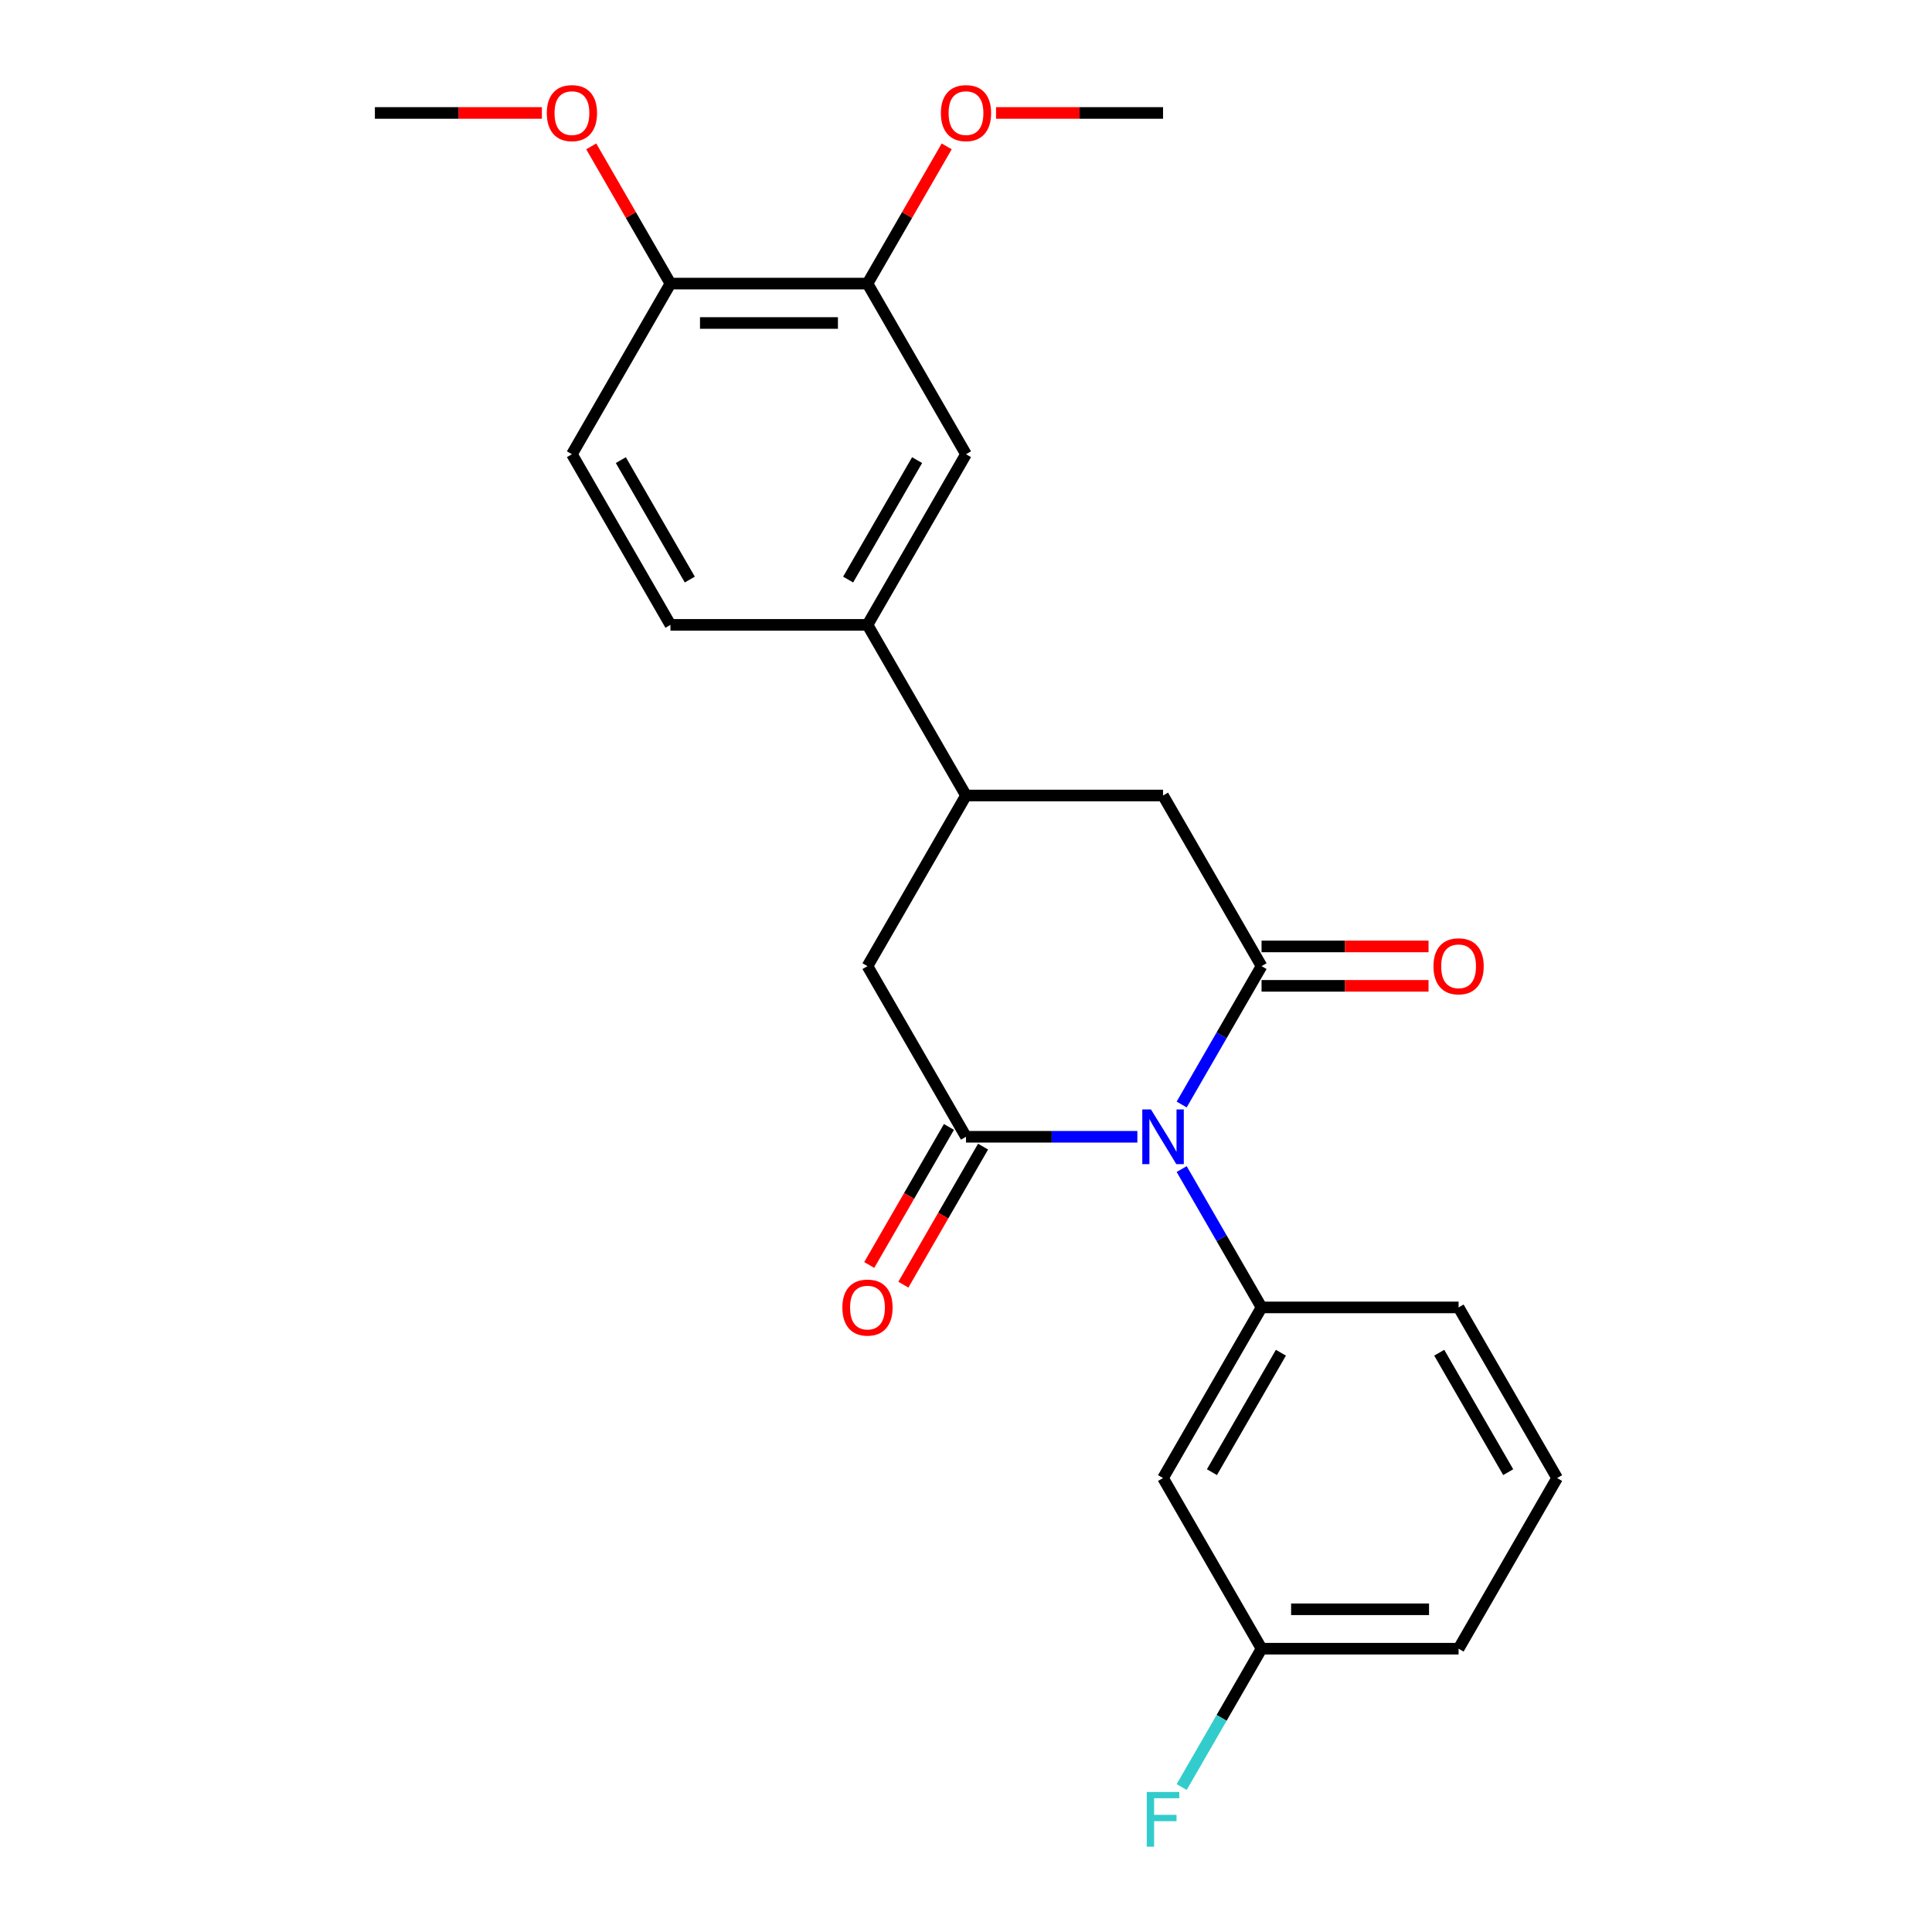 <?xml version='1.0' encoding='iso-8859-1'?>
<svg version='1.1' baseProfile='full'
              xmlns='http://www.w3.org/2000/svg'
                      xmlns:rdkit='http://www.rdkit.org/xml'
                      xmlns:xlink='http://www.w3.org/1999/xlink'
                  xml:space='preserve'
width='1000px' height='1000px' viewBox='0 0 1000 1000'>
<!-- END OF HEADER -->
<rect style='opacity:1.0;fill:#FFFFFF;stroke:none' width='1000' height='1000' x='0' y='0'> </rect>
<path class='bond-0' d='M 611.633,571.685 L 632.306,535.879' style='fill:none;fill-rule:evenodd;stroke:#0000FF;stroke-width:6px;stroke-linecap:butt;stroke-linejoin:miter;stroke-opacity:1' />
<path class='bond-0' d='M 632.306,535.879 L 652.978,500.073' style='fill:none;fill-rule:evenodd;stroke:#000000;stroke-width:6px;stroke-linecap:butt;stroke-linejoin:miter;stroke-opacity:1' />
<path class='bond-1' d='M 588.696,588.395 L 544.348,588.395' style='fill:none;fill-rule:evenodd;stroke:#0000FF;stroke-width:6px;stroke-linecap:butt;stroke-linejoin:miter;stroke-opacity:1' />
<path class='bond-1' d='M 544.348,588.395 L 500,588.395' style='fill:none;fill-rule:evenodd;stroke:#000000;stroke-width:6px;stroke-linecap:butt;stroke-linejoin:miter;stroke-opacity:1' />
<path class='bond-2' d='M 611.633,605.104 L 632.306,640.911' style='fill:none;fill-rule:evenodd;stroke:#0000FF;stroke-width:6px;stroke-linecap:butt;stroke-linejoin:miter;stroke-opacity:1' />
<path class='bond-2' d='M 632.306,640.911 L 652.978,676.717' style='fill:none;fill-rule:evenodd;stroke:#000000;stroke-width:6px;stroke-linecap:butt;stroke-linejoin:miter;stroke-opacity:1' />
<path class='bond-4' d='M 652.978,500.073 L 601.986,411.751' style='fill:none;fill-rule:evenodd;stroke:#000000;stroke-width:6px;stroke-linecap:butt;stroke-linejoin:miter;stroke-opacity:1' />
<path class='bond-11' d='M 652.978,510.271 L 696.196,510.271' style='fill:none;fill-rule:evenodd;stroke:#000000;stroke-width:6px;stroke-linecap:butt;stroke-linejoin:miter;stroke-opacity:1' />
<path class='bond-11' d='M 696.196,510.271 L 739.414,510.271' style='fill:none;fill-rule:evenodd;stroke:#FF0000;stroke-width:6px;stroke-linecap:butt;stroke-linejoin:miter;stroke-opacity:1' />
<path class='bond-11' d='M 652.978,489.874 L 696.196,489.874' style='fill:none;fill-rule:evenodd;stroke:#000000;stroke-width:6px;stroke-linecap:butt;stroke-linejoin:miter;stroke-opacity:1' />
<path class='bond-11' d='M 696.196,489.874 L 739.414,489.874' style='fill:none;fill-rule:evenodd;stroke:#FF0000;stroke-width:6px;stroke-linecap:butt;stroke-linejoin:miter;stroke-opacity:1' />
<path class='bond-5' d='M 500,588.395 L 449.007,500.073' style='fill:none;fill-rule:evenodd;stroke:#000000;stroke-width:6px;stroke-linecap:butt;stroke-linejoin:miter;stroke-opacity:1' />
<path class='bond-10' d='M 491.168,583.295 L 470.541,619.022' style='fill:none;fill-rule:evenodd;stroke:#000000;stroke-width:6px;stroke-linecap:butt;stroke-linejoin:miter;stroke-opacity:1' />
<path class='bond-10' d='M 470.541,619.022 L 449.915,654.748' style='fill:none;fill-rule:evenodd;stroke:#FF0000;stroke-width:6px;stroke-linecap:butt;stroke-linejoin:miter;stroke-opacity:1' />
<path class='bond-10' d='M 508.832,593.494 L 488.206,629.22' style='fill:none;fill-rule:evenodd;stroke:#000000;stroke-width:6px;stroke-linecap:butt;stroke-linejoin:miter;stroke-opacity:1' />
<path class='bond-10' d='M 488.206,629.22 L 467.579,664.946' style='fill:none;fill-rule:evenodd;stroke:#FF0000;stroke-width:6px;stroke-linecap:butt;stroke-linejoin:miter;stroke-opacity:1' />
<path class='bond-7' d='M 652.978,676.717 L 601.986,765.039' style='fill:none;fill-rule:evenodd;stroke:#000000;stroke-width:6px;stroke-linecap:butt;stroke-linejoin:miter;stroke-opacity:1' />
<path class='bond-7' d='M 662.994,700.164 L 627.299,761.989' style='fill:none;fill-rule:evenodd;stroke:#000000;stroke-width:6px;stroke-linecap:butt;stroke-linejoin:miter;stroke-opacity:1' />
<path class='bond-17' d='M 652.978,676.717 L 754.964,676.717' style='fill:none;fill-rule:evenodd;stroke:#000000;stroke-width:6px;stroke-linecap:butt;stroke-linejoin:miter;stroke-opacity:1' />
<path class='bond-3' d='M 500,411.751 L 449.007,500.073' style='fill:none;fill-rule:evenodd;stroke:#000000;stroke-width:6px;stroke-linecap:butt;stroke-linejoin:miter;stroke-opacity:1' />
<path class='bond-6' d='M 500,411.751 L 449.007,323.429' style='fill:none;fill-rule:evenodd;stroke:#000000;stroke-width:6px;stroke-linecap:butt;stroke-linejoin:miter;stroke-opacity:1' />
<path class='bond-24' d='M 500,411.751 L 601.986,411.751' style='fill:none;fill-rule:evenodd;stroke:#000000;stroke-width:6px;stroke-linecap:butt;stroke-linejoin:miter;stroke-opacity:1' />
<path class='bond-8' d='M 449.007,323.429 L 500,235.107' style='fill:none;fill-rule:evenodd;stroke:#000000;stroke-width:6px;stroke-linecap:butt;stroke-linejoin:miter;stroke-opacity:1' />
<path class='bond-8' d='M 438.992,299.982 L 474.687,238.156' style='fill:none;fill-rule:evenodd;stroke:#000000;stroke-width:6px;stroke-linecap:butt;stroke-linejoin:miter;stroke-opacity:1' />
<path class='bond-13' d='M 449.007,323.429 L 347.022,323.429' style='fill:none;fill-rule:evenodd;stroke:#000000;stroke-width:6px;stroke-linecap:butt;stroke-linejoin:miter;stroke-opacity:1' />
<path class='bond-15' d='M 601.986,765.039 L 652.978,853.361' style='fill:none;fill-rule:evenodd;stroke:#000000;stroke-width:6px;stroke-linecap:butt;stroke-linejoin:miter;stroke-opacity:1' />
<path class='bond-9' d='M 500,235.107 L 449.007,146.785' style='fill:none;fill-rule:evenodd;stroke:#000000;stroke-width:6px;stroke-linecap:butt;stroke-linejoin:miter;stroke-opacity:1' />
<path class='bond-16' d='M 449.007,146.785 L 469.507,111.278' style='fill:none;fill-rule:evenodd;stroke:#000000;stroke-width:6px;stroke-linecap:butt;stroke-linejoin:miter;stroke-opacity:1' />
<path class='bond-16' d='M 469.507,111.278 L 490.006,75.772' style='fill:none;fill-rule:evenodd;stroke:#FF0000;stroke-width:6px;stroke-linecap:butt;stroke-linejoin:miter;stroke-opacity:1' />
<path class='bond-26' d='M 449.007,146.785 L 347.022,146.785' style='fill:none;fill-rule:evenodd;stroke:#000000;stroke-width:6px;stroke-linecap:butt;stroke-linejoin:miter;stroke-opacity:1' />
<path class='bond-26' d='M 433.709,167.182 L 362.32,167.182' style='fill:none;fill-rule:evenodd;stroke:#000000;stroke-width:6px;stroke-linecap:butt;stroke-linejoin:miter;stroke-opacity:1' />
<path class='bond-12' d='M 347.022,146.785 L 296.029,235.107' style='fill:none;fill-rule:evenodd;stroke:#000000;stroke-width:6px;stroke-linecap:butt;stroke-linejoin:miter;stroke-opacity:1' />
<path class='bond-19' d='M 347.022,146.785 L 326.522,111.278' style='fill:none;fill-rule:evenodd;stroke:#000000;stroke-width:6px;stroke-linecap:butt;stroke-linejoin:miter;stroke-opacity:1' />
<path class='bond-19' d='M 326.522,111.278 L 306.023,75.772' style='fill:none;fill-rule:evenodd;stroke:#FF0000;stroke-width:6px;stroke-linecap:butt;stroke-linejoin:miter;stroke-opacity:1' />
<path class='bond-14' d='M 347.022,323.429 L 296.029,235.107' style='fill:none;fill-rule:evenodd;stroke:#000000;stroke-width:6px;stroke-linecap:butt;stroke-linejoin:miter;stroke-opacity:1' />
<path class='bond-14' d='M 357.037,299.982 L 321.342,238.156' style='fill:none;fill-rule:evenodd;stroke:#000000;stroke-width:6px;stroke-linecap:butt;stroke-linejoin:miter;stroke-opacity:1' />
<path class='bond-18' d='M 652.978,853.361 L 632.306,889.167' style='fill:none;fill-rule:evenodd;stroke:#000000;stroke-width:6px;stroke-linecap:butt;stroke-linejoin:miter;stroke-opacity:1' />
<path class='bond-18' d='M 632.306,889.167 L 611.633,924.973' style='fill:none;fill-rule:evenodd;stroke:#33CCCC;stroke-width:6px;stroke-linecap:butt;stroke-linejoin:miter;stroke-opacity:1' />
<path class='bond-25' d='M 652.978,853.361 L 754.964,853.361' style='fill:none;fill-rule:evenodd;stroke:#000000;stroke-width:6px;stroke-linecap:butt;stroke-linejoin:miter;stroke-opacity:1' />
<path class='bond-25' d='M 668.276,832.964 L 739.666,832.964' style='fill:none;fill-rule:evenodd;stroke:#000000;stroke-width:6px;stroke-linecap:butt;stroke-linejoin:miter;stroke-opacity:1' />
<path class='bond-22' d='M 515.55,58.462 L 558.768,58.462' style='fill:none;fill-rule:evenodd;stroke:#FF0000;stroke-width:6px;stroke-linecap:butt;stroke-linejoin:miter;stroke-opacity:1' />
<path class='bond-22' d='M 558.768,58.462 L 601.986,58.462' style='fill:none;fill-rule:evenodd;stroke:#000000;stroke-width:6px;stroke-linecap:butt;stroke-linejoin:miter;stroke-opacity:1' />
<path class='bond-20' d='M 754.964,676.717 L 805.957,765.039' style='fill:none;fill-rule:evenodd;stroke:#000000;stroke-width:6px;stroke-linecap:butt;stroke-linejoin:miter;stroke-opacity:1' />
<path class='bond-20' d='M 744.948,700.164 L 780.643,761.989' style='fill:none;fill-rule:evenodd;stroke:#000000;stroke-width:6px;stroke-linecap:butt;stroke-linejoin:miter;stroke-opacity:1' />
<path class='bond-23' d='M 280.479,58.462 L 237.261,58.462' style='fill:none;fill-rule:evenodd;stroke:#FF0000;stroke-width:6px;stroke-linecap:butt;stroke-linejoin:miter;stroke-opacity:1' />
<path class='bond-23' d='M 237.261,58.462 L 194.043,58.462' style='fill:none;fill-rule:evenodd;stroke:#000000;stroke-width:6px;stroke-linecap:butt;stroke-linejoin:miter;stroke-opacity:1' />
<path class='bond-21' d='M 805.957,765.039 L 754.964,853.361' style='fill:none;fill-rule:evenodd;stroke:#000000;stroke-width:6px;stroke-linecap:butt;stroke-linejoin:miter;stroke-opacity:1' />
<path  class='atom-0' d='M 595.726 574.235
L 605.006 589.235
Q 605.926 590.715, 607.406 593.395
Q 608.886 596.075, 608.966 596.235
L 608.966 574.235
L 612.726 574.235
L 612.726 602.555
L 608.846 602.555
L 598.886 586.155
Q 597.726 584.235, 596.486 582.035
Q 595.286 579.835, 594.926 579.155
L 594.926 602.555
L 591.246 602.555
L 591.246 574.235
L 595.726 574.235
' fill='#0000FF'/>
<path  class='atom-11' d='M 436.007 676.797
Q 436.007 669.997, 439.367 666.197
Q 442.727 662.397, 449.007 662.397
Q 455.287 662.397, 458.647 666.197
Q 462.007 669.997, 462.007 676.797
Q 462.007 683.677, 458.607 687.597
Q 455.207 691.477, 449.007 691.477
Q 442.767 691.477, 439.367 687.597
Q 436.007 683.717, 436.007 676.797
M 449.007 688.277
Q 453.327 688.277, 455.647 685.397
Q 458.007 682.477, 458.007 676.797
Q 458.007 671.237, 455.647 668.437
Q 453.327 665.597, 449.007 665.597
Q 444.687 665.597, 442.327 668.397
Q 440.007 671.197, 440.007 676.797
Q 440.007 682.517, 442.327 685.397
Q 444.687 688.277, 449.007 688.277
' fill='#FF0000'/>
<path  class='atom-12' d='M 741.964 500.153
Q 741.964 493.353, 745.324 489.553
Q 748.684 485.753, 754.964 485.753
Q 761.244 485.753, 764.604 489.553
Q 767.964 493.353, 767.964 500.153
Q 767.964 507.033, 764.564 510.953
Q 761.164 514.833, 754.964 514.833
Q 748.724 514.833, 745.324 510.953
Q 741.964 507.073, 741.964 500.153
M 754.964 511.633
Q 759.284 511.633, 761.604 508.753
Q 763.964 505.833, 763.964 500.153
Q 763.964 494.593, 761.604 491.793
Q 759.284 488.953, 754.964 488.953
Q 750.644 488.953, 748.284 491.753
Q 745.964 494.553, 745.964 500.153
Q 745.964 505.873, 748.284 508.753
Q 750.644 511.633, 754.964 511.633
' fill='#FF0000'/>
<path  class='atom-17' d='M 487 58.542
Q 487 51.742, 490.36 47.943
Q 493.72 44.142, 500 44.142
Q 506.28 44.142, 509.64 47.943
Q 513 51.742, 513 58.542
Q 513 65.422, 509.6 69.343
Q 506.2 73.222, 500 73.222
Q 493.76 73.222, 490.36 69.343
Q 487 65.463, 487 58.542
M 500 70.022
Q 504.32 70.022, 506.64 67.142
Q 509 64.222, 509 58.542
Q 509 52.983, 506.64 50.182
Q 504.32 47.343, 500 47.343
Q 495.68 47.343, 493.32 50.142
Q 491 52.943, 491 58.542
Q 491 64.263, 493.32 67.142
Q 495.68 70.022, 500 70.022
' fill='#FF0000'/>
<path  class='atom-19' d='M 593.566 927.523
L 610.406 927.523
L 610.406 930.763
L 597.366 930.763
L 597.366 939.363
L 608.966 939.363
L 608.966 942.643
L 597.366 942.643
L 597.366 955.843
L 593.566 955.843
L 593.566 927.523
' fill='#33CCCC'/>
<path  class='atom-20' d='M 283.029 58.542
Q 283.029 51.742, 286.389 47.943
Q 289.749 44.142, 296.029 44.142
Q 302.309 44.142, 305.669 47.943
Q 309.029 51.742, 309.029 58.542
Q 309.029 65.422, 305.629 69.343
Q 302.229 73.222, 296.029 73.222
Q 289.789 73.222, 286.389 69.343
Q 283.029 65.463, 283.029 58.542
M 296.029 70.022
Q 300.349 70.022, 302.669 67.142
Q 305.029 64.222, 305.029 58.542
Q 305.029 52.983, 302.669 50.182
Q 300.349 47.343, 296.029 47.343
Q 291.709 47.343, 289.349 50.142
Q 287.029 52.943, 287.029 58.542
Q 287.029 64.263, 289.349 67.142
Q 291.709 70.022, 296.029 70.022
' fill='#FF0000'/>
</svg>
